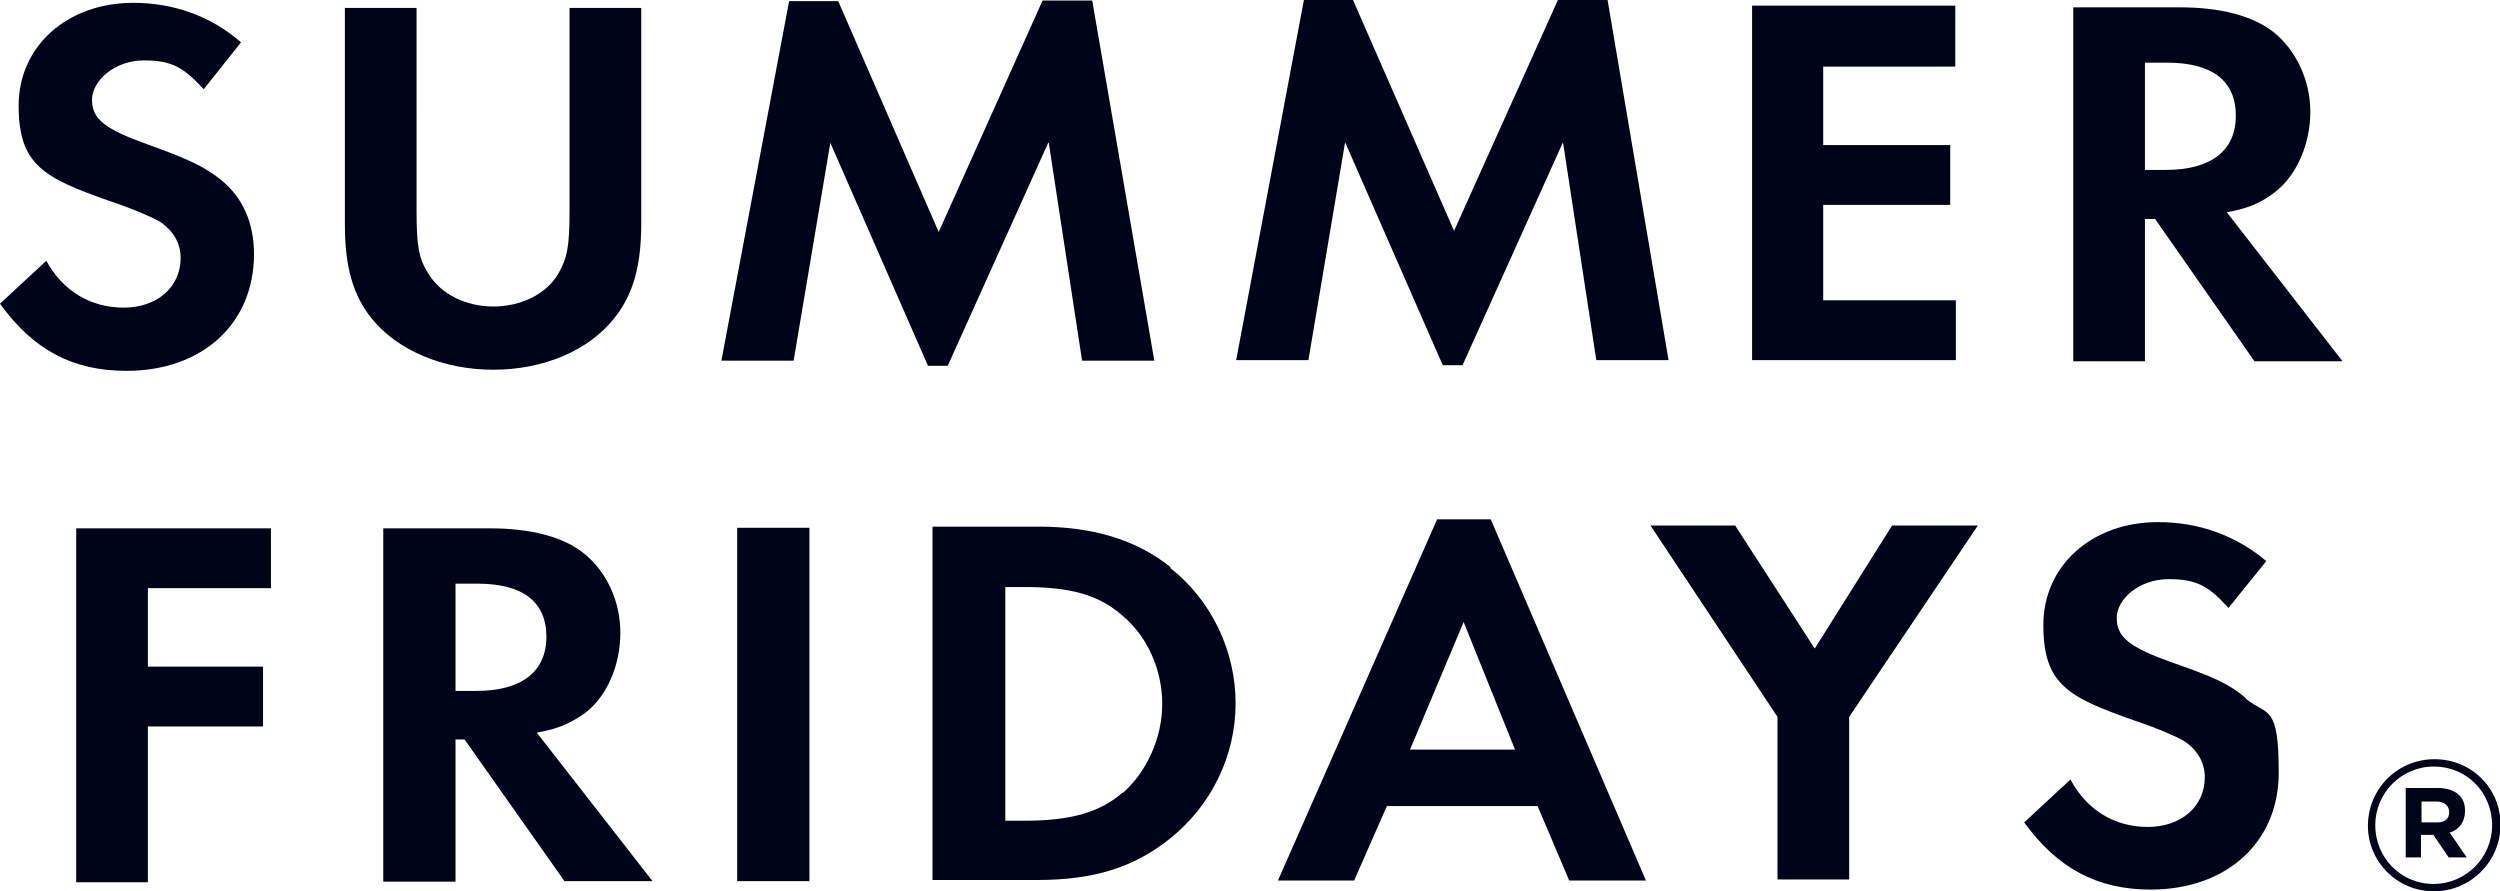 <svg xmlns:xlink="http://www.w3.org/1999/xlink" xmlns="http://www.w3.org/2000/svg" class="icon icon-logo-mobile " aria-label="logo-mobile icon" aria-hidden="true" width="442.9"  height="157.9" ><defs><symbol viewBox="0 0 442.9 157.9" id="logo-mobile" xmlns="http://www.w3.org/2000/svg">
  <path fill="#000418" d="M13.5,156.3h12.7v-27.6h20.4v-10.6h-20.4v-13.9h21.8v-10.6H13.5v62.7h0Z"></path>
  <path fill="#000418" d="M115.7,156.2h0c0,0,0,0,0,0h0Z"></path>
  <path fill="#000418" d="M103.8,126.2c3.8-3,6.1-8.4,6.1-14.1s-2.5-10.9-6.5-14.1c-3.6-2.9-9.4-4.4-16.6-4.4h-18.9v62.6h12.8v-25.2h1.6l17.7,25.1h15.6l-20.5-26.3c4-.7,6.2-1.8,8.7-3.6h0ZM80.7,122.4v-19h3.9c8,0,12.2,3.2,12.2,9.4s-4.4,9.6-12.4,9.6h-3.8Z"></path>
  <path fill="#000418" d="M130.6,93.5v62.6h12.8v-62.6h-12.8Z"></path>
  <path fill="#000418" d="M207.4,100.5c-6.1-4.9-13.8-7.2-23.4-7.2h-18.8c0,0,0,62.6,0,62.6h18.6c9.9,0,17-2.2,23.3-7.2,7.5-5.9,11.8-14.8,11.8-24.1s-4.3-18.3-11.6-24h0ZM198.9,140.4c-4,3.5-9.2,5-17.4,5h-3.4v-41.4h3.4c8.2,0,13.2,1.4,17.4,5.1,4.4,3.7,7,9.6,7,15.6s-2.7,12-7,15.8h0Z"></path>
  <path fill="#000418" d="M254.6,92l-28.2,64h13.5l5.8-13.2h0c0,0,26.7,0,26.7,0l5.6,13.2h13.6l-27.5-64h-9.6ZM249.8,132.8l9.5-22.6,9.1,22.6h-18.6,0Z"></path>
  <path fill="#000418" d="M321.5,114.9l-14.1-21.8h-15l22.5,33.9v28.8h12.7v-28.8l22.8-33.9h-15.2l-13.7,21.8h0Z"></path>
  <path fill="#000418" d="M397.9,123.7c-2.9-2.5-5.8-3.8-13-6.3-7.6-2.7-9.9-4.5-9.9-7.9s4-6.9,9.2-6.9,7.2,1.4,10.6,5.1h0c0,0,6.7-8.3,6.7-8.3-5.5-4.6-12-6.9-19.2-6.9-11.7,0-20.3,7.7-20.3,18.2s4.3,12.8,16,16.9c5,1.7,7.5,2.9,8.8,3.6,2.5,1.6,3.8,3.9,3.8,6.5,0,5.2-4.2,8.8-10.1,8.8s-10.8-3-13.7-8.4l-8.2,7.6c5.9,8.1,12.9,11.9,22.4,11.9,13.5,0,22.7-8.4,22.7-20.7s-2-10-5.8-13.1h0Z"></path>
  <path fill="#000418" d="M45,45c0-5.5-2-10-5.8-13.1-3-2.4-5.8-3.7-13-6.3-7.6-2.7-9.9-4.5-9.9-7.9s4-7,9.2-7,7.1,1.4,10.6,5.1h0c0,0,6.6-8.3,6.6-8.3C37.3,2.8,30.7.5,23.6.5,11.9.5,3.3,8.2,3.3,18.7s4.4,12.8,16.1,16.9c5,1.7,7.5,2.9,8.8,3.6,2.5,1.6,3.8,3.9,3.8,6.5,0,5.2-4.2,8.8-10.1,8.8s-10.8-3-13.7-8.3L0,53.8c5.9,8.2,12.9,11.9,22.4,11.9,13.5,0,22.6-8.4,22.6-20.7h0Z"></path>
  <path fill="#000418" d="M108.8,56.4c3.4-4.2,4.8-9.4,4.8-16.7V1.4h-12.7v35.9c0,6.4-.4,8.4-2,11.2-2.1,3.6-6.6,5.8-11.5,5.8s-9.3-2.2-11.5-5.8c-1.7-2.7-2.1-4.8-2.1-11.2h0V1.4h-12.7v38.4c0,7.4,1.4,12.5,4.8,16.7,4.6,5.6,12.6,9,21.5,9s16.9-3.4,21.4-9.1h0Z"></path>
  <path fill="#000418" d="M185.8,25.3l5.9,38.6h12.8L193.5.1h-8.8l-18.4,41L148.5.2h-8.7l-12,63.7h12.8l6.5-38.6,17.3,39.5h3.5l17.8-39.5Z"></path>
  <path fill="#000418" d="M238.3,25.2l17.3,39.5h3.5l17.8-39.5,5.9,38.6h12.8L284.8,0h-8.8l-18.4,40.9L239.7,0h-8.7l-12,63.8h12.8l6.5-38.6Z"></path>
  <path fill="#000418" d="M346.4,53.2h-23.4v-16.9h22.5v-10.6h-22.5v-13.9h23.4V1h-36v62.8h36.1v-10.6h0Z"></path>
  <path fill="#000418" d="M380.1,38.8h1.7l17.6,25.2h15.6l-20.5-26.4c4-.7,6.3-1.8,8.7-3.7,3.8-3,6.1-8.6,6.1-14.1s-2.5-10.9-6.5-14.1c-3.7-2.9-9.4-4.4-16.6-4.4h-18.9v62.7h12.7v-25.2h0ZM380,11.1h3.9c8,0,12.2,3.2,12.2,9.4s-4.4,9.6-12.4,9.6h0c0,0-3.7,0-3.7,0V11.1Z"></path>
  <path fill="#000418" d="M419.5,146.3c0-6.5,5.2-11.8,11.8-11.8s11.7,5.2,11.7,11.6-5.2,11.8-11.8,11.8-11.7-5.3-11.7-11.6ZM441.5,146.2c0-5.8-4.5-10.4-10.3-10.4s-10.4,4.7-10.4,10.4,4.5,10.4,10.3,10.4,10.4-4.7,10.4-10.4ZM426.4,139.6h5.5c1.7,0,3,.5,3.8,1.3.7.7,1,1.6,1,2.7,0,2.1-1.1,3.4-2.7,3.9l3,4.4h-3.2l-2.7-4h-2.2v4h-2.7v-12.4h0,0ZM431.8,145.7c1.4,0,2.1-.7,2.1-1.8s-.8-1.9-2.2-1.9h-2.7v3.7h2.7Z"></path>
</symbol></defs>
    <use xlink:href="#logo-mobile"></use>
</svg>